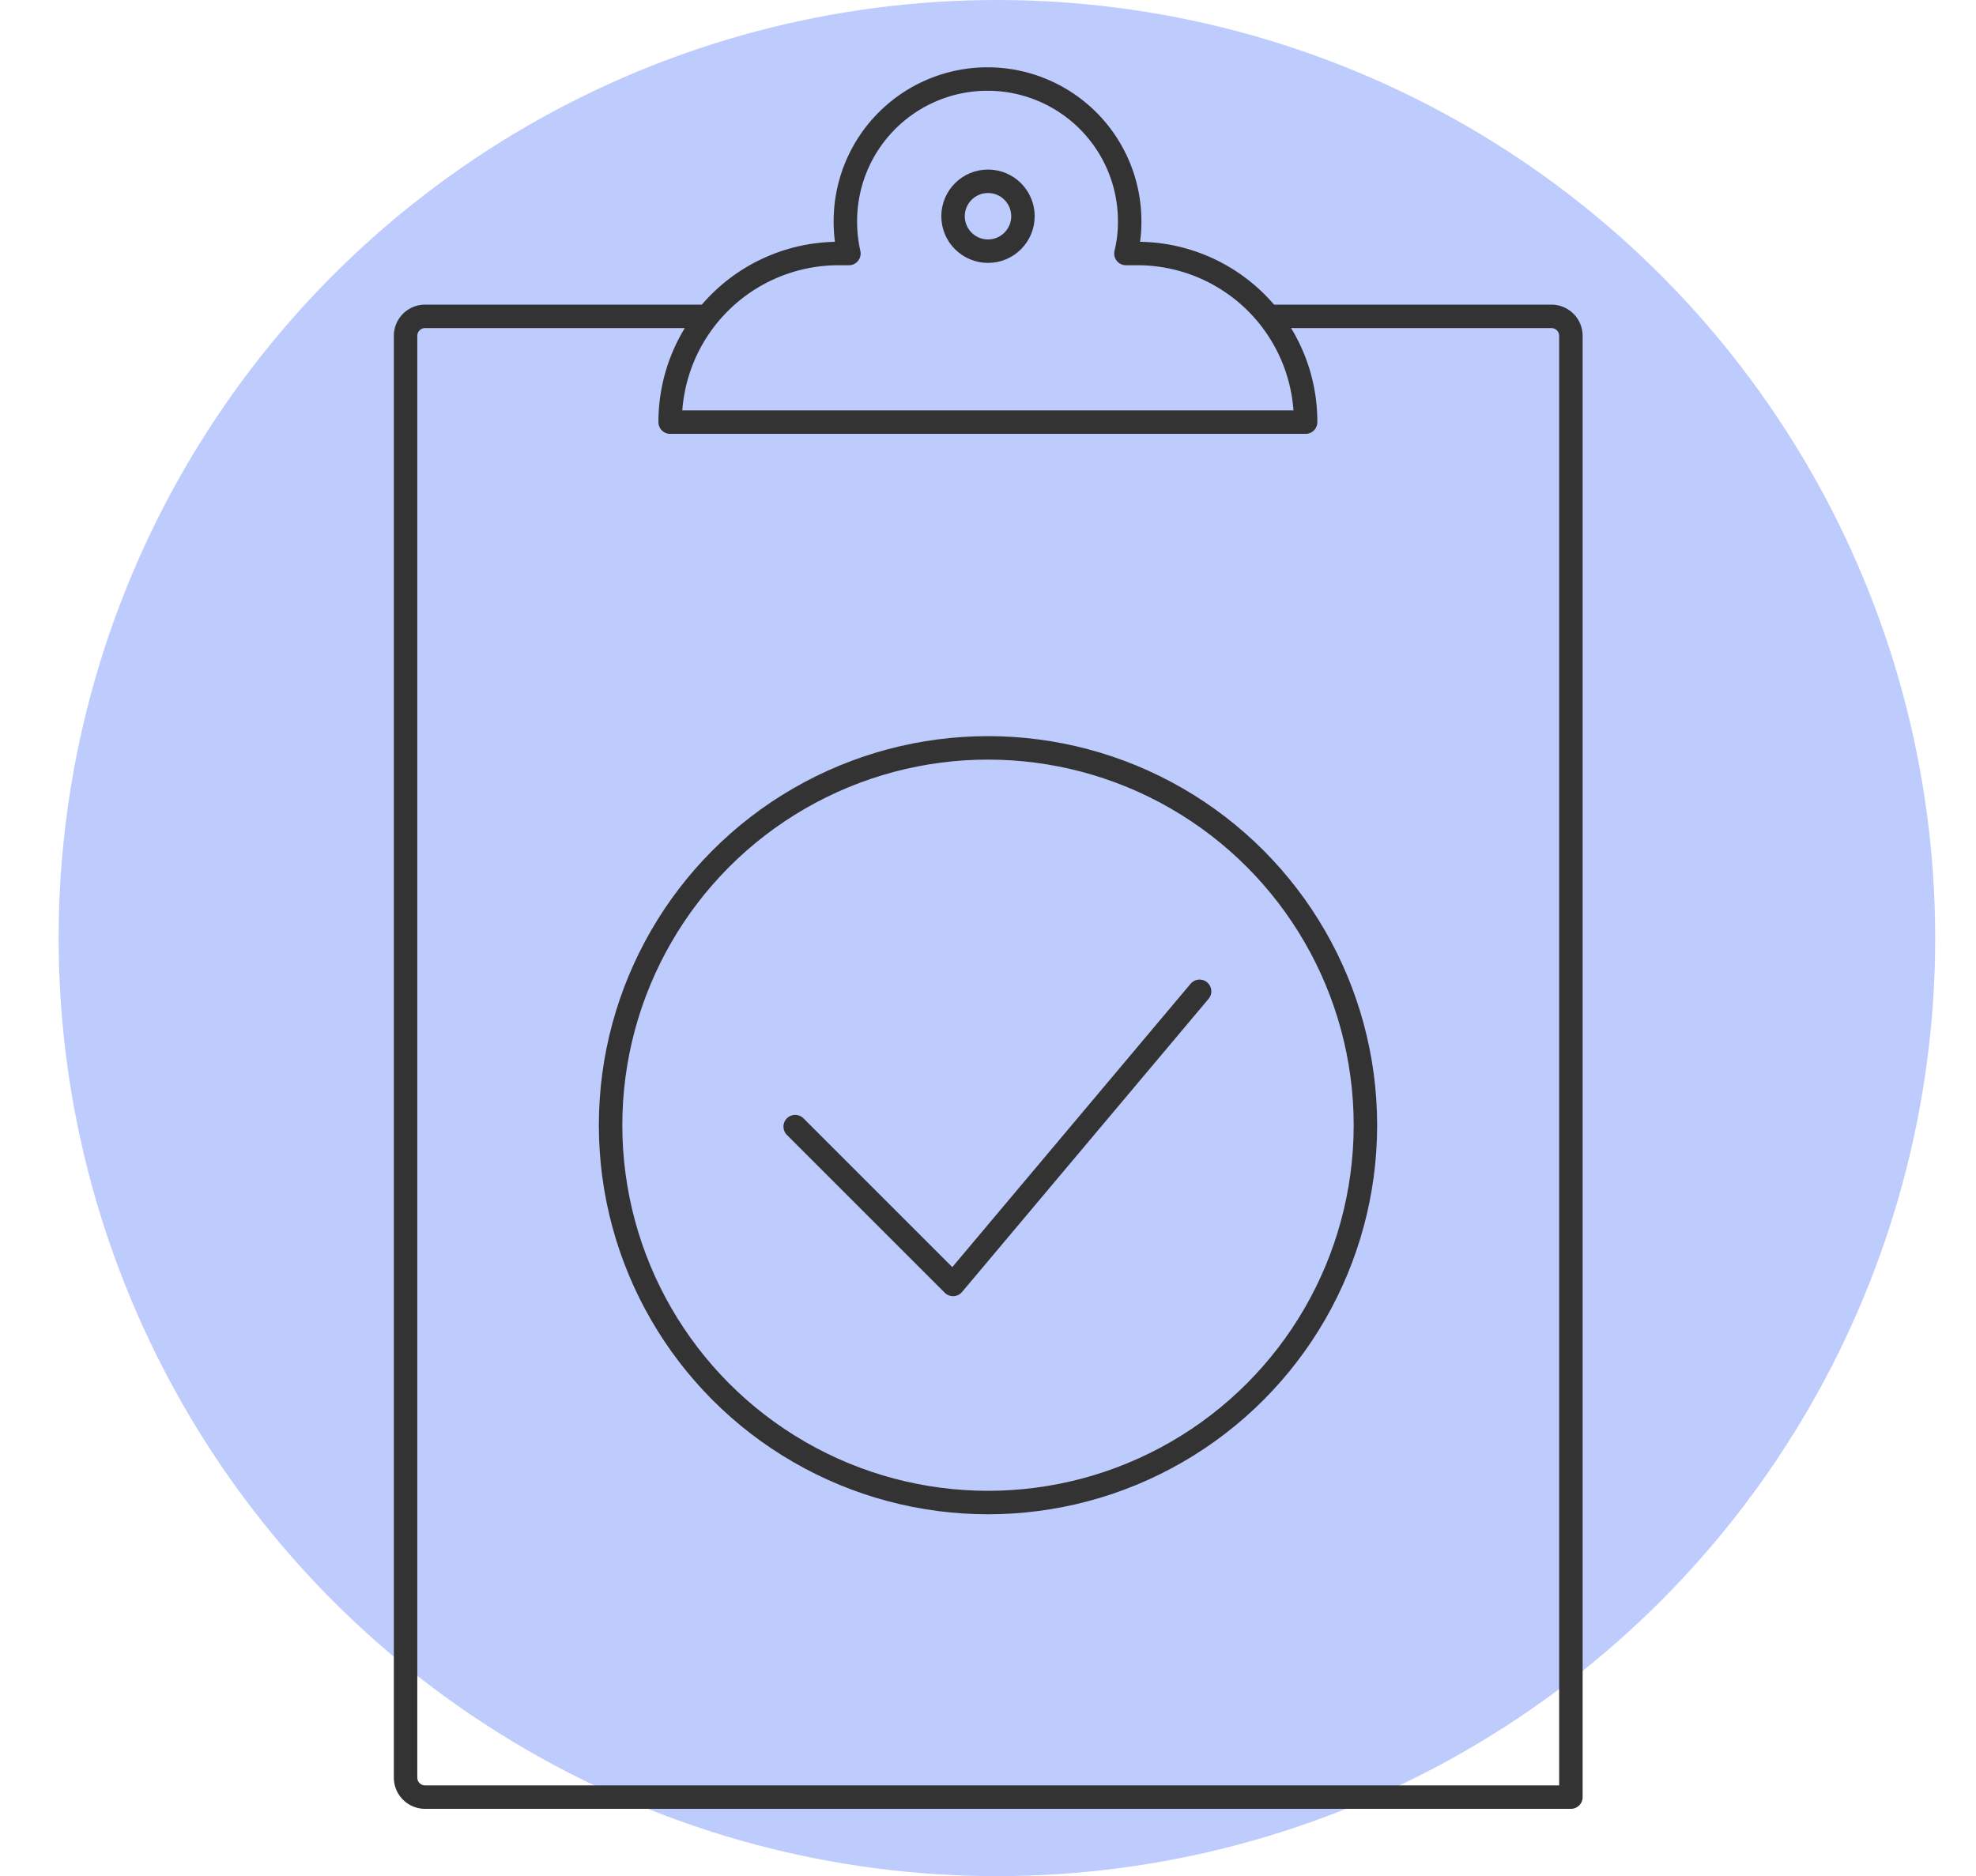 <?xml version="1.0" encoding="UTF-8"?> <svg xmlns="http://www.w3.org/2000/svg" id="Слой_1" data-name="Слой 1" width="84.24" height="80" viewBox="0 0 84.24 80"><circle id="Oval-Copy-2" cx="42.5" cy="40" r="40" style="fill: #2653f7;fill-opacity: 0.3"></circle><g id="_2" data-name="2"><path d="M54.14,13.49h12a.83.83,0,0,1,.83.83V76.63H18.12a.83.83,0,0,1-.83-.83V14.32a.83.83,0,0,1,.83-.83h11.8" style="fill: none;stroke: #333;stroke-linecap: round;stroke-linejoin: round"></path><path d="M48.49,10.81H48a5.67,5.67,0,0,0,.16-1.38,6.06,6.06,0,0,0-12.12,0,6.21,6.21,0,0,0,.15,1.38h-.46A7.18,7.18,0,0,0,28.57,18H55.66A7.17,7.17,0,0,0,48.49,10.81Z" style="fill: none;stroke: #333;stroke-linecap: round;stroke-linejoin: round"></path><circle cx="42.12" cy="9.22" r="1.49" style="fill: none;stroke: #333;stroke-linecap: round;stroke-linejoin: round"></circle><circle cx="42.12" cy="47.98" r="16.09" style="fill: none;stroke: #333;stroke-linecap: round;stroke-linejoin: round"></circle><polyline points="33.9 48.04 40.63 54.77 51.14 42.27" style="fill: none;stroke: #333;stroke-linecap: round;stroke-linejoin: round"></polyline></g></svg> 